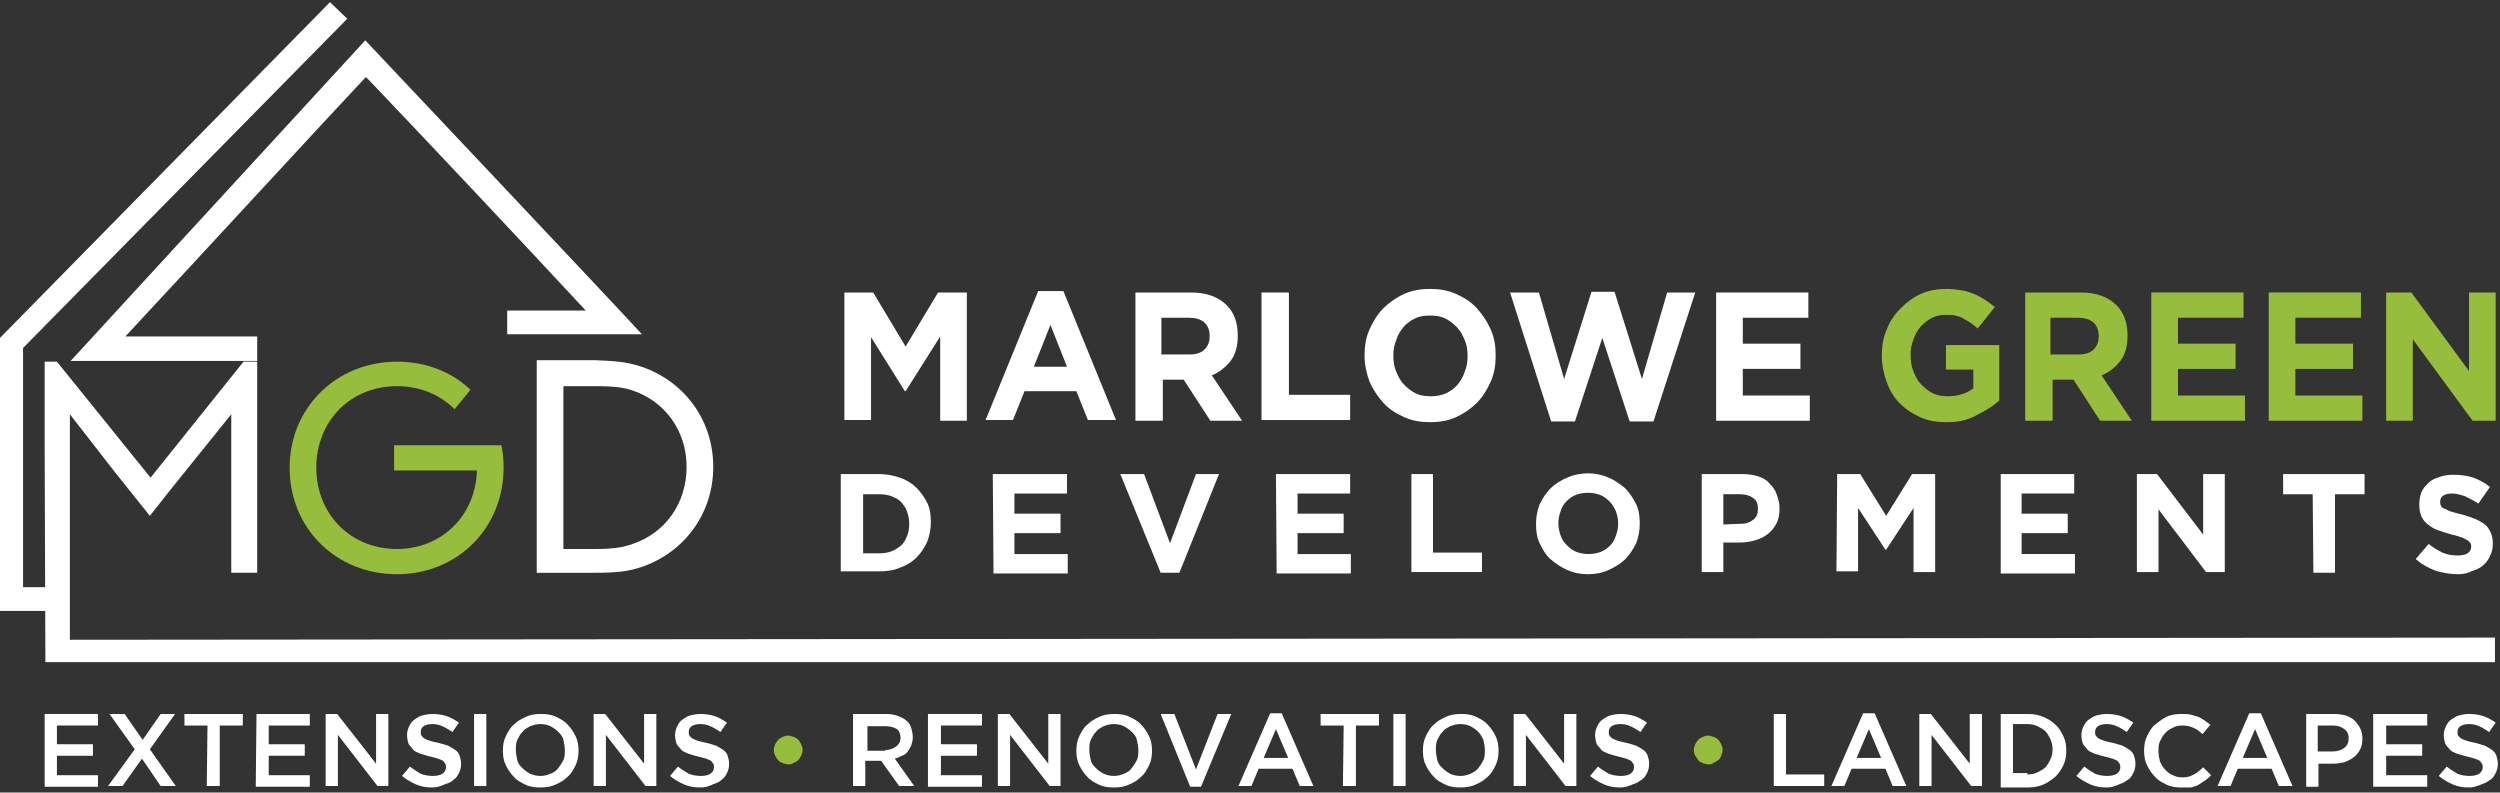<?xml version="1.0" encoding="UTF-8"?> <svg xmlns="http://www.w3.org/2000/svg" xmlns:xlink="http://www.w3.org/1999/xlink" version="1.1" id="Layer_1" x="0px" y="0px" viewBox="0 0 347 110" style="enable-background:new 0 0 347 110;" xml:space="preserve"><rect x="0" y="0" width="347" height="110" fill="#333333" stroke="none"/> <style type="text/css"> .st0{fill:#96BD3C;} .st1{fill:#FFFFFF;} </style> <g> <path class="st0" d="M63.1,56.8c-2-2-4.8-3.2-8-3.2c-6.5,0-11.2,4.9-11.2,11.3c0,6.4,4.7,11.3,11.2,11.3c6.1,0,10.9-4.5,11.1-10.9 H54.7v-3.5h14.9c0.2,1,0.3,2,0.3,3.1c0,8.4-6.4,14.8-14.8,14.8s-14.9-6.3-14.9-14.8c0-8.3,6.5-14.7,14.9-14.7c4,0,7.6,1.4,10.2,3.9 L63.1,56.8z"></path> <path class="st0" d="M109.4,106.1c-0.3,0-0.5-0.1-0.8-0.2c-0.2-0.1-0.5-0.2-0.6-0.4c-0.2-0.2-0.3-0.4-0.4-0.6 c-0.1-0.2-0.2-0.5-0.2-0.8l0,0c0-0.3,0.1-0.5,0.2-0.8c0.1-0.2,0.3-0.5,0.4-0.6c0.2-0.2,0.4-0.3,0.6-0.4c0.2-0.1,0.5-0.2,0.8-0.2 s0.5,0.1,0.8,0.2c0.2,0.1,0.5,0.2,0.6,0.4c0.2,0.2,0.3,0.4,0.4,0.6c0.1,0.2,0.2,0.5,0.2,0.8l0,0c0,0.3-0.1,0.5-0.2,0.8 c-0.1,0.2-0.3,0.5-0.4,0.6c-0.2,0.2-0.4,0.3-0.7,0.4C109.9,106.1,109.7,106.1,109.4,106.1z"></path> <path class="st0" d="M237.1,106.1c-0.3,0-0.5-0.1-0.8-0.2c-0.2-0.1-0.5-0.2-0.6-0.4s-0.3-0.4-0.4-0.6c-0.1-0.2-0.2-0.5-0.2-0.8l0,0 c0-0.3,0.1-0.5,0.2-0.8c0.1-0.2,0.3-0.5,0.4-0.6c0.2-0.2,0.4-0.3,0.6-0.4c0.2-0.1,0.5-0.2,0.8-0.2s0.5,0.1,0.8,0.2 c0.2,0.1,0.5,0.2,0.6,0.4c0.2,0.2,0.3,0.4,0.4,0.6c0.1,0.2,0.2,0.5,0.2,0.8l0,0c0,0.3-0.1,0.5-0.2,0.8c-0.1,0.2-0.2,0.5-0.4,0.6 s-0.4,0.3-0.7,0.4C237.6,106.1,237.4,106.1,237.1,106.1z"></path> <path class="st0" d="M270.1,58.6c-1.3,0-2.5-0.2-3.6-0.7s-2-1.1-2.8-1.9c-0.8-0.8-1.4-1.8-1.8-2.9c-0.4-1.1-0.7-2.3-0.7-3.7v-0.1 c0-1.3,0.2-2.5,0.7-3.6c0.4-1.1,1.1-2.1,1.9-2.9c0.8-0.8,1.7-1.5,2.8-2c1.1-0.5,2.3-0.7,3.6-0.7c0.8,0,1.5,0.1,2.1,0.2 s1.2,0.3,1.7,0.5s1,0.5,1.5,0.8s0.9,0.7,1.4,1l-2.4,3c-0.3-0.3-0.6-0.5-1-0.8c-0.3-0.2-0.7-0.4-1-0.6c-0.3-0.2-0.7-0.3-1.1-0.4 c-0.4-0.1-0.9-0.1-1.3-0.1c-0.7,0-1.3,0.1-1.9,0.4c-0.6,0.3-1.1,0.7-1.6,1.2c-0.4,0.5-0.8,1.1-1,1.8c-0.3,0.7-0.4,1.4-0.4,2.1v0.1 c0,0.8,0.1,1.6,0.4,2.3s0.6,1.3,1.1,1.8s1,0.9,1.6,1.2s1.3,0.4,2.1,0.4c1.4,0,2.6-0.4,3.5-1.1v-2.6h-3.8v-3.4h7.4v7.7 c-0.9,0.8-1.9,1.4-3.1,2C273,58.4,271.6,58.6,270.1,58.6z"></path> <path class="st0" d="M281,40.6h7.8c2.2,0,3.8,0.6,5,1.8c1,1,1.5,2.4,1.5,4.1v0.1c0,1.4-0.3,2.6-1,3.5s-1.6,1.6-2.6,2l4.2,6.3h-4.4 l-3.7-5.7l0,0h-2.9v5.7h-3.8V40.6H281z M288.5,49.2c0.9,0,1.6-0.2,2.1-0.7s0.7-1.1,0.7-1.8v-0.1c0-0.8-0.3-1.5-0.8-1.9 s-1.2-0.6-2.2-0.6h-3.7v5.1H288.5z"></path> <path class="st0" d="M298.6,40.6h12.8v3.5h-9.1v3.6h8v3.5h-8v3.7h9.3v3.5h-13L298.6,40.6L298.6,40.6z"></path> <path class="st0" d="M314.9,40.6h12.8v3.5h-9.1v3.6h8v3.5h-8v3.7h9.3v3.5h-13L314.9,40.6L314.9,40.6z"></path> <path class="st0" d="M331.2,40.6h3.5l8,10.9V40.6h3.7v17.8h-3.2l-8.3-11.3v11.3h-3.7V40.6z"></path> </g> <g> <path class="st1" d="M88.4,50.7C94.6,52.5,99,58,99,64.8s-4.4,12.3-10.6,14.1c-1.4,0.4-2.9,0.6-5.7,0.6h-8.2V50h8.2 C85.6,50.1,87,50.3,88.4,50.7z M87.8,75.5c4.5-1.5,7.5-5.6,7.5-10.7c0-5-3-9.1-7.5-10.6c-1.2-0.4-2.4-0.6-5.1-0.6h-4.5v22.6h4.5 C85.4,76.2,86.7,75.9,87.8,75.5z"></path> <polyline class="st1" points="346.3,88.5 9.7,88.8 9.7,63.5 9.7,57.5 16,65.6 20.8,71.6 23.8,67.8 32.1,57.5 32.1,79.5 35.7,79.5 35.7,50.2 33.8,50.2 20.9,66.3 7.9,50.2 6.2,50.2 6.2,62.1 6.3,91.9 346.3,91.9 "></polyline> <polygon class="st1" points="7.7,84.8 -0.1,84.8 -0.1,47 45.8,0.3 48.2,2.6 3.2,48.3 3.2,81.5 7.7,81.5 "></polygon> <path class="st1" d="M50.7,5.6L9.8,50.1h25.9v-3.4H17.4C28.3,35,45.4,16.4,50.5,11l0.3-0.3l0.3,0.3c8.5,8.9,21.1,22.3,30.2,32.1 H70.4v3.3h18.7C86.4,43.4,50.7,5.6,50.7,5.6z"></path> <path class="st1" d="M6.2,99.1h7.4v1.6H7.9v2.6h5v1.6h-5v2.7h5.7v1.6H6.2V99.1z"></path> <path class="st1" d="M18.7,104l-3.5-4.9h2.1l2.5,3.6l2.5-3.6h2l-3.5,4.9l3.6,5.1h-2.1l-2.6-3.8l-2.7,3.8h-2L18.7,104z"></path> <path class="st1" d="M28.8,100.7h-3.2v-1.6h8.1v1.6h-3.2v8.4h-1.8L28.8,100.7L28.8,100.7z"></path> <path class="st1" d="M35.6,99.1H43v1.6h-5.7v2.6h5v1.6h-5v2.7H43v1.6h-7.5L35.6,99.1L35.6,99.1z"></path> <path class="st1" d="M45.2,99.1h1.6l5.4,6.9v-6.9h1.7v10h-1.5l-5.5-7.1v7.1h-1.7V99.1z"></path> <path class="st1" d="M60,109.3c-0.8,0-1.5-0.1-2.2-0.4s-1.4-0.7-2-1.2l1.1-1.3c0.5,0.4,1,0.7,1.5,1c0.5,0.2,1.1,0.3,1.7,0.3 c0.5,0,1-0.1,1.3-0.3s0.5-0.5,0.5-0.9l0,0c0-0.2,0-0.3-0.1-0.5c-0.1-0.1-0.2-0.3-0.3-0.4c-0.2-0.1-0.4-0.2-0.7-0.3 c-0.3-0.1-0.7-0.2-1.1-0.3c-0.5-0.1-1-0.3-1.4-0.4c-0.4-0.2-0.8-0.3-1-0.6s-0.5-0.5-0.6-0.8s-0.2-0.7-0.2-1.2l0,0 c0-0.4,0.1-0.8,0.3-1.2c0.2-0.4,0.4-0.7,0.7-0.9s0.7-0.5,1.1-0.6s0.9-0.2,1.4-0.2c0.7,0,1.4,0.1,2,0.3s1.1,0.5,1.7,0.9l-0.9,1.3 c-0.5-0.3-0.9-0.6-1.4-0.8c-0.4-0.2-0.9-0.3-1.4-0.3s-0.9,0.1-1.2,0.3s-0.4,0.5-0.4,0.8l0,0c0,0.2,0,0.4,0.1,0.5s0.2,0.3,0.4,0.4 s0.4,0.2,0.7,0.3c0.3,0.1,0.7,0.2,1.2,0.3s1,0.3,1.4,0.4c0.4,0.2,0.7,0.4,1,0.6c0.3,0.2,0.5,0.5,0.6,0.8s0.2,0.7,0.2,1.1l0,0 c0,0.5-0.1,0.9-0.3,1.3c-0.2,0.4-0.4,0.7-0.7,0.9c-0.3,0.3-0.7,0.5-1.1,0.6C61,109.2,60.6,109.3,60,109.3z"></path> <path class="st1" d="M65.8,99.1h1.7v10h-1.7V99.1z"></path> <path class="st1" d="M75,109.3c-0.8,0-1.5-0.1-2.1-0.4s-1.2-0.6-1.6-1.1c-0.5-0.5-0.8-1-1.1-1.6c-0.3-0.6-0.4-1.3-0.4-2l0,0 c0-0.7,0.1-1.4,0.4-2s0.6-1.2,1.1-1.6c0.5-0.5,1-0.8,1.7-1.1c0.6-0.3,1.3-0.4,2.1-0.4s1.5,0.1,2.1,0.4c0.6,0.3,1.2,0.6,1.6,1.1 c0.5,0.5,0.8,1,1.1,1.6c0.3,0.6,0.4,1.3,0.4,2l0,0c0,0.7-0.1,1.4-0.4,2s-0.6,1.2-1.1,1.6c-0.5,0.5-1,0.8-1.7,1.1 C76.5,109.2,75.8,109.3,75,109.3z M75,107.7c0.5,0,0.9-0.1,1.4-0.3s0.8-0.4,1.1-0.8s0.5-0.7,0.7-1.1s0.2-0.9,0.2-1.4l0,0 c0-0.5-0.1-0.9-0.2-1.4s-0.4-0.8-0.7-1.1c-0.3-0.3-0.7-0.6-1.1-0.8s-0.9-0.3-1.4-0.3s-0.9,0.1-1.4,0.3c-0.4,0.2-0.8,0.4-1.1,0.8 c-0.3,0.3-0.5,0.7-0.7,1.1s-0.2,0.9-0.2,1.4l0,0c0,0.5,0.1,0.9,0.2,1.4s0.4,0.8,0.7,1.1c0.3,0.3,0.7,0.6,1.1,0.8 C74.1,107.6,74.5,107.7,75,107.7z"></path> <path class="st1" d="M82.4,99.1H84l5.4,6.9v-6.9h1.7v10h-1.5l-5.5-7.1v7.1h-1.7V99.1z"></path> <path class="st1" d="M97.2,109.3c-0.8,0-1.5-0.1-2.2-0.4s-1.4-0.7-2-1.2l1.1-1.3c0.5,0.4,1,0.7,1.5,1c0.5,0.2,1.1,0.3,1.7,0.3 c0.5,0,1-0.1,1.3-0.3s0.5-0.5,0.5-0.9l0,0c0-0.2,0-0.3-0.1-0.5c-0.1-0.1-0.2-0.3-0.3-0.4c-0.2-0.1-0.4-0.2-0.7-0.3 s-0.7-0.2-1.1-0.3c-0.5-0.1-1-0.3-1.4-0.4c-0.4-0.2-0.8-0.3-1-0.6s-0.5-0.5-0.6-0.8s-0.2-0.7-0.2-1.2l0,0c0-0.4,0.1-0.8,0.3-1.2 s0.4-0.7,0.7-0.9s0.7-0.5,1.1-0.6c0.4-0.1,0.9-0.2,1.4-0.2c0.7,0,1.4,0.1,2,0.3s1.1,0.5,1.7,0.9l-0.9,1.3c-0.5-0.3-0.9-0.6-1.4-0.8 c-0.4-0.2-0.9-0.3-1.4-0.3s-0.9,0.1-1.2,0.3s-0.4,0.5-0.4,0.8l0,0c0,0.2,0,0.4,0.1,0.5s0.2,0.3,0.4,0.4s0.4,0.2,0.7,0.3 s0.7,0.2,1.2,0.3s1,0.3,1.4,0.4c0.4,0.2,0.7,0.4,1,0.6c0.3,0.2,0.5,0.5,0.6,0.8s0.2,0.7,0.2,1.1l0,0c0,0.5-0.1,0.9-0.3,1.3 c-0.2,0.4-0.4,0.7-0.7,0.9c-0.3,0.3-0.7,0.5-1.1,0.6C98.3,109.2,97.8,109.3,97.2,109.3z"></path> <path class="st1" d="M118.5,99.1h4.5c0.6,0,1.2,0.1,1.7,0.3s0.9,0.4,1.2,0.7s0.5,0.6,0.6,1s0.2,0.8,0.2,1.2l0,0 c0,0.4-0.1,0.8-0.2,1.1c-0.1,0.3-0.3,0.6-0.5,0.9c-0.2,0.3-0.5,0.5-0.8,0.6s-0.6,0.3-1,0.4l2.7,3.8h-2.1l-2.5-3.5l0,0h-2.2v3.5 h-1.7v-10H118.5z M122.9,104.1c0.6,0,1.1-0.2,1.5-0.5s0.6-0.7,0.6-1.2l0,0c0-0.5-0.2-1-0.5-1.2s-0.9-0.4-1.5-0.4h-2.6v3.4h2.5 V104.1z"></path> <path class="st1" d="M128.9,99.1h7.4v1.6h-5.7v2.6h5v1.6h-5v2.7h5.7v1.6h-7.5V99.1H128.9z"></path> <path class="st1" d="M138.5,99.1h1.6l5.4,6.9v-6.9h1.7v10h-1.5l-5.5-7.1v7.1h-1.7V99.1z"></path> <path class="st1" d="M154.6,109.3c-0.8,0-1.5-0.1-2.1-0.4s-1.2-0.6-1.6-1.1c-0.5-0.5-0.8-1-1.1-1.6s-0.4-1.3-0.4-2l0,0 c0-0.7,0.1-1.4,0.4-2c0.3-0.6,0.6-1.2,1.1-1.6c0.5-0.5,1-0.8,1.7-1.1c0.6-0.3,1.3-0.4,2.1-0.4s1.5,0.1,2.1,0.4 c0.6,0.3,1.2,0.6,1.6,1.1c0.5,0.5,0.8,1,1.1,1.6s0.4,1.3,0.4,2l0,0c0,0.7-0.1,1.4-0.4,2c-0.3,0.6-0.6,1.2-1.1,1.6 c-0.5,0.5-1,0.8-1.7,1.1C156.1,109.2,155.4,109.3,154.6,109.3z M154.6,107.7c0.5,0,0.9-0.1,1.4-0.3s0.8-0.4,1.1-0.8 s0.5-0.7,0.7-1.1s0.2-0.9,0.2-1.4l0,0c0-0.5-0.1-0.9-0.2-1.4s-0.4-0.8-0.7-1.1s-0.7-0.6-1.1-0.8c-0.4-0.2-0.9-0.3-1.4-0.3 s-0.9,0.1-1.4,0.3c-0.4,0.2-0.8,0.4-1.1,0.8c-0.3,0.3-0.5,0.7-0.7,1.1s-0.2,0.9-0.2,1.4l0,0c0,0.5,0.1,0.9,0.2,1.4s0.4,0.8,0.7,1.1 s0.7,0.6,1.1,0.8C153.7,107.6,154.1,107.7,154.6,107.7z"></path> <path class="st1" d="M161.1,99.1h1.9l3,7.7l3-7.7h1.9l-4.2,10.1h-1.5L161.1,99.1z"></path> <path class="st1" d="M176.3,99h1.6l4.4,10.1h-1.9l-1-2.4h-4.7l-1,2.4h-1.8L176.3,99z M178.8,105.2l-1.7-4l-1.7,4H178.8z"></path> <path class="st1" d="M186.5,100.7h-3.2v-1.6h8.1v1.6h-3.2v8.4h-1.8L186.5,100.7L186.5,100.7z"></path> <path class="st1" d="M193.4,99.1h1.7v10h-1.7V99.1z"></path> <path class="st1" d="M202.7,109.3c-0.8,0-1.5-0.1-2.1-0.4c-0.6-0.3-1.2-0.6-1.6-1.1c-0.5-0.5-0.8-1-1.1-1.6s-0.4-1.3-0.4-2l0,0 c0-0.7,0.1-1.4,0.4-2c0.3-0.6,0.6-1.2,1.1-1.6c0.5-0.5,1-0.8,1.7-1.1c0.6-0.3,1.3-0.4,2.1-0.4s1.5,0.1,2.1,0.4 c0.6,0.3,1.2,0.6,1.6,1.1c0.5,0.5,0.8,1,1.1,1.6s0.4,1.3,0.4,2l0,0c0,0.7-0.1,1.4-0.4,2c-0.3,0.6-0.6,1.2-1.1,1.6 c-0.5,0.5-1,0.8-1.7,1.1C204.2,109.2,203.4,109.3,202.7,109.3z M202.7,107.7c0.5,0,0.9-0.1,1.4-0.3c0.4-0.2,0.8-0.4,1.1-0.8 s0.5-0.7,0.7-1.1c0.2-0.4,0.2-0.9,0.2-1.4l0,0c0-0.5-0.1-0.9-0.2-1.4c-0.2-0.4-0.4-0.8-0.7-1.1s-0.7-0.6-1.1-0.8 c-0.4-0.2-0.9-0.3-1.4-0.3s-0.9,0.1-1.4,0.3c-0.4,0.2-0.8,0.4-1.1,0.8c-0.3,0.3-0.5,0.7-0.7,1.1s-0.2,0.9-0.2,1.4l0,0 c0,0.5,0.1,0.9,0.2,1.4s0.4,0.8,0.7,1.1s0.7,0.6,1.1,0.8C201.7,107.6,202.2,107.7,202.7,107.7z"></path> <path class="st1" d="M210.1,99.1h1.6l5.4,6.9v-6.9h1.7v10h-1.5l-5.5-7.1v7.1h-1.7V99.1z"></path> <path class="st1" d="M224.9,109.3c-0.8,0-1.5-0.1-2.2-0.4s-1.4-0.7-2-1.2l1.1-1.3c0.5,0.4,1,0.7,1.5,1c0.5,0.2,1.1,0.3,1.7,0.3 c0.5,0,1-0.1,1.3-0.3s0.5-0.5,0.5-0.9l0,0c0-0.2,0-0.3-0.1-0.5c-0.1-0.1-0.2-0.3-0.3-0.4c-0.2-0.1-0.4-0.2-0.7-0.3 c-0.3-0.1-0.7-0.2-1.1-0.3c-0.5-0.1-1-0.3-1.4-0.4c-0.4-0.2-0.8-0.3-1-0.6s-0.5-0.5-0.6-0.8s-0.2-0.7-0.2-1.2l0,0 c0-0.4,0.1-0.8,0.3-1.2c0.2-0.4,0.4-0.7,0.7-0.9s0.7-0.5,1.1-0.6s0.9-0.2,1.4-0.2c0.7,0,1.4,0.1,2,0.3s1.1,0.5,1.7,0.9l-0.9,1.3 c-0.5-0.3-0.9-0.6-1.4-0.8c-0.4-0.2-0.9-0.3-1.4-0.3s-0.9,0.1-1.2,0.3c-0.3,0.2-0.4,0.5-0.4,0.8l0,0c0,0.2,0,0.4,0.1,0.5 s0.2,0.3,0.4,0.4s0.4,0.2,0.7,0.3c0.3,0.1,0.7,0.2,1.2,0.3s1,0.3,1.4,0.4c0.4,0.2,0.7,0.4,1,0.6c0.3,0.2,0.5,0.5,0.6,0.8 s0.2,0.7,0.2,1.1l0,0c0,0.5-0.1,0.9-0.3,1.3c-0.2,0.4-0.4,0.7-0.7,0.9s-0.7,0.5-1.1,0.6C225.9,109.2,225.4,109.3,224.9,109.3z"></path> <path class="st1" d="M246.2,99.1h1.7v8.4h5.3v1.6h-7V99.1z"></path> <path class="st1" d="M258.6,99h1.6l4.4,10.1h-1.9l-1-2.4H257l-1,2.4h-1.8L258.6,99z M261.1,105.2l-1.7-4l-1.7,4H261.1z"></path> <path class="st1" d="M266.4,99.1h1.6l5.4,6.9v-6.9h1.7v10h-1.5l-5.5-7.1v7.1h-1.7V99.1z"></path> <path class="st1" d="M277.7,99.1h3.7c0.8,0,1.5,0.1,2.2,0.4s1.2,0.6,1.7,1.1c0.5,0.4,0.8,1,1.1,1.6s0.4,1.3,0.4,2l0,0 c0,0.7-0.1,1.4-0.4,2s-0.6,1.1-1.1,1.6c-0.5,0.4-1,0.8-1.7,1.1s-1.4,0.4-2.2,0.4h-3.7V99.1z M281.4,107.5c0.5,0,1-0.1,1.4-0.3 s0.8-0.4,1.1-0.7c0.3-0.3,0.5-0.7,0.7-1.1c0.2-0.4,0.3-0.9,0.3-1.4l0,0c0-0.5-0.1-0.9-0.3-1.4c-0.2-0.4-0.4-0.8-0.7-1.1 c-0.3-0.3-0.7-0.5-1.1-0.7s-0.9-0.3-1.4-0.3h-2v6.8h2V107.5z"></path> <path class="st1" d="M292.4,109.3c-0.8,0-1.5-0.1-2.2-0.4s-1.4-0.7-2-1.2l1.1-1.3c0.5,0.4,1,0.7,1.5,1c0.5,0.2,1.1,0.3,1.7,0.3 c0.5,0,1-0.1,1.3-0.3s0.5-0.5,0.5-0.9l0,0c0-0.2,0-0.3-0.1-0.5c-0.1-0.1-0.2-0.3-0.3-0.4c-0.2-0.1-0.4-0.2-0.7-0.3 c-0.3-0.1-0.7-0.2-1.1-0.3c-0.5-0.1-1-0.3-1.4-0.4c-0.4-0.2-0.8-0.3-1-0.6s-0.5-0.5-0.6-0.8s-0.2-0.7-0.2-1.2l0,0 c0-0.4,0.1-0.8,0.3-1.2c0.2-0.4,0.4-0.7,0.7-0.9s0.7-0.5,1.1-0.6s0.9-0.2,1.4-0.2c0.7,0,1.4,0.1,2,0.3s1.1,0.5,1.7,0.9l-0.9,1.3 c-0.5-0.3-0.9-0.6-1.4-0.8c-0.4-0.2-0.9-0.3-1.4-0.3s-0.9,0.1-1.2,0.3c-0.3,0.2-0.4,0.5-0.4,0.8l0,0c0,0.2,0,0.4,0.1,0.5 s0.2,0.3,0.4,0.4s0.4,0.2,0.7,0.3c0.3,0.1,0.7,0.2,1.2,0.3s1,0.3,1.4,0.4c0.4,0.2,0.7,0.4,1,0.6c0.3,0.2,0.5,0.5,0.6,0.8 s0.2,0.7,0.2,1.1l0,0c0,0.5-0.1,0.9-0.3,1.3c-0.2,0.4-0.4,0.7-0.7,0.9s-0.7,0.5-1.1,0.6C293.4,109.2,293,109.3,292.4,109.3z"></path> <path class="st1" d="M302.7,109.3c-0.7,0-1.4-0.1-2-0.4c-0.6-0.3-1.2-0.6-1.6-1.1c-0.5-0.5-0.8-1-1.1-1.6c-0.3-0.6-0.4-1.3-0.4-2 l0,0c0-0.7,0.1-1.4,0.4-2s0.6-1.2,1.1-1.6s1-0.8,1.6-1.1s1.3-0.4,2.1-0.4c0.5,0,0.9,0,1.3,0.1s0.7,0.2,1,0.3s0.6,0.3,0.9,0.5 s0.5,0.4,0.8,0.6l-1.1,1.3c-0.4-0.4-0.8-0.7-1.3-0.9c-0.4-0.2-1-0.3-1.5-0.3s-0.9,0.1-1.3,0.3s-0.8,0.4-1.1,0.8 c-0.3,0.3-0.5,0.7-0.7,1.1c-0.2,0.4-0.2,0.9-0.2,1.4l0,0c0,0.5,0.1,0.9,0.2,1.4c0.2,0.4,0.4,0.8,0.7,1.1c0.3,0.3,0.6,0.6,1.1,0.8 c0.4,0.2,0.8,0.3,1.3,0.3c0.6,0,1.1-0.1,1.6-0.4c0.4-0.2,0.9-0.6,1.3-1l1.1,1.1c-0.3,0.3-0.5,0.5-0.8,0.7s-0.6,0.4-0.9,0.6 c-0.3,0.2-0.7,0.3-1.1,0.4C303.6,109.3,303.2,109.3,302.7,109.3z"></path> <path class="st1" d="M312.2,99h1.6l4.4,10.1h-1.9l-1-2.4h-4.7l-1,2.4h-1.8L312.2,99z M314.7,105.2l-1.7-4l-1.7,4H314.7z"></path> <path class="st1" d="M320,99.1h4c0.6,0,1.1,0.1,1.6,0.2c0.5,0.2,0.9,0.4,1.2,0.7c0.3,0.3,0.6,0.7,0.8,1.1c0.2,0.4,0.3,0.9,0.3,1.4 l0,0c0,0.6-0.1,1.1-0.3,1.5s-0.5,0.8-0.9,1.1s-0.8,0.5-1.3,0.7c-0.5,0.1-1,0.2-1.6,0.2h-2v3.2h-1.7V99.1H320z M323.8,104.3 c0.7,0,1.2-0.2,1.6-0.5s0.6-0.8,0.6-1.3l0,0c0-0.6-0.2-1-0.6-1.3s-0.9-0.5-1.6-0.5h-2.1v3.6H323.8z"></path> <path class="st1" d="M329.5,99.1h7.4v1.6h-5.7v2.6h5v1.6h-5v2.7h5.7v1.6h-7.5V99.1H329.5z"></path> <path class="st1" d="M342.7,109.3c-0.8,0-1.5-0.1-2.2-0.4s-1.4-0.7-2-1.2l1.1-1.3c0.5,0.4,1,0.7,1.5,1c0.5,0.2,1.1,0.3,1.7,0.3 c0.5,0,1-0.1,1.3-0.3s0.5-0.5,0.5-0.9l0,0c0-0.2,0-0.3-0.1-0.5c-0.1-0.1-0.2-0.3-0.3-0.4c-0.2-0.1-0.4-0.2-0.7-0.3 c-0.3-0.1-0.7-0.2-1.1-0.3c-0.5-0.1-1-0.3-1.4-0.4c-0.4-0.2-0.8-0.3-1-0.6s-0.5-0.5-0.6-0.8s-0.2-0.7-0.2-1.2l0,0 c0-0.4,0.1-0.8,0.3-1.2c0.2-0.4,0.4-0.7,0.7-0.9s0.7-0.5,1.1-0.6s0.9-0.2,1.4-0.2c0.7,0,1.4,0.1,2,0.3s1.1,0.5,1.7,0.9l-0.9,1.3 c-0.5-0.3-0.9-0.6-1.4-0.8c-0.4-0.2-0.9-0.3-1.4-0.3s-0.9,0.1-1.2,0.3c-0.3,0.2-0.4,0.5-0.4,0.8l0,0c0,0.2,0,0.4,0.1,0.5 s0.2,0.3,0.4,0.4s0.4,0.2,0.7,0.3c0.3,0.1,0.7,0.2,1.2,0.3s1,0.3,1.4,0.4c0.4,0.2,0.7,0.4,1,0.6c0.3,0.2,0.5,0.5,0.6,0.8 s0.2,0.7,0.2,1.1l0,0c0,0.5-0.1,0.9-0.3,1.3c-0.2,0.4-0.4,0.7-0.7,0.9s-0.7,0.5-1.1,0.6C343.7,109.2,343.2,109.3,342.7,109.3z"></path> <path class="st1" d="M117.2,40.6h4l4.5,7.5l4.5-7.5h4v17.8h-3.7V46.7l-4.8,7.6h-0.1l-4.7-7.5v11.5h-3.7V40.6z"></path> <path class="st1" d="M144.1,40.4h3.5l7.3,17.9H151l-1.6-4h-7.2l-1.6,4h-3.8L144.1,40.4z M148.1,50.9l-2.3-5.8l-2.3,5.8H148.1z"></path> <path class="st1" d="M157.5,40.6h7.8c2.2,0,3.8,0.6,5,1.8c1,1,1.5,2.4,1.5,4.1v0.1c0,1.4-0.3,2.6-1,3.5s-1.6,1.6-2.6,2l4.2,6.3H168 l-3.7-5.7l0,0h-2.9v5.7h-3.8V40.6H157.5z M165.1,49.2c0.9,0,1.6-0.2,2.1-0.7s0.7-1.1,0.7-1.8v-0.1c0-0.8-0.3-1.5-0.8-1.9 s-1.2-0.6-2.2-0.6h-3.7v5.1H165.1z"></path> <path class="st1" d="M175.1,40.6h3.8v14.2h8.5v3.5h-12.3V40.6z"></path> <path class="st1" d="M198.5,58.6c-1.3,0-2.5-0.2-3.6-0.7s-2.1-1.1-2.9-2s-1.4-1.8-1.9-2.9c-0.4-1.1-0.7-2.3-0.7-3.6v-0.1 c0-1.3,0.2-2.5,0.7-3.6s1.1-2.1,1.9-2.9c0.8-0.8,1.8-1.5,2.9-2s2.3-0.7,3.6-0.7s2.5,0.2,3.6,0.7s2.1,1.1,2.9,2 c0.8,0.9,1.4,1.8,1.9,2.9s0.7,2.3,0.7,3.6v0.1c0,1.3-0.2,2.5-0.7,3.6s-1.1,2.1-1.9,2.9s-1.8,1.5-2.9,2 C201,58.4,199.8,58.6,198.5,58.6z M198.6,55c0.7,0,1.4-0.1,2.1-0.4c0.6-0.3,1.2-0.7,1.6-1.2c0.4-0.5,0.8-1.1,1-1.8 c0.3-0.7,0.4-1.4,0.4-2.1v-0.1c0-0.8-0.1-1.5-0.4-2.2c-0.3-0.7-0.6-1.3-1.1-1.8s-1-0.9-1.6-1.2s-1.3-0.4-2.1-0.4s-1.5,0.1-2.1,0.4 c-0.6,0.3-1.2,0.7-1.6,1.2s-0.8,1.1-1,1.8c-0.3,0.7-0.4,1.4-0.4,2.1v0.1c0,0.8,0.1,1.5,0.4,2.2c0.3,0.7,0.6,1.3,1.1,1.8 s1,0.9,1.6,1.2C197.1,54.9,197.8,55,198.6,55z"></path> <path class="st1" d="M209.6,40.6h4l3.5,12l3.8-12.1h3.2l3.8,12.1l3.5-12h3.9l-5.8,17.9h-3.3l-3.8-11.6l-3.8,11.6h-3.3L209.6,40.6z"></path> <path class="st1" d="M238.2,40.6H251v3.5h-9.1v3.6h8v3.5h-8v3.7h9.3v3.5h-13L238.2,40.6L238.2,40.6z"></path> <path class="st1" d="M116.7,65.8h5.3c1.1,0,2,0.2,2.9,0.5s1.7,0.8,2.3,1.4c0.6,0.6,1.1,1.3,1.5,2.1s0.5,1.7,0.5,2.7l0,0 c0,1-0.2,1.9-0.5,2.7c-0.4,0.8-0.8,1.5-1.5,2.2c-0.6,0.6-1.4,1.1-2.3,1.4c-0.9,0.4-1.9,0.5-2.9,0.5h-5.3V65.8z M122.1,76.8 c0.6,0,1.2-0.1,1.7-0.3s0.9-0.5,1.3-0.8c0.4-0.4,0.6-0.8,0.8-1.3s0.3-1,0.3-1.7l0,0c0-0.6-0.1-1.1-0.3-1.7s-0.5-0.9-0.8-1.3 c-0.4-0.4-0.8-0.6-1.3-0.8s-1.1-0.3-1.7-0.3h-2.3v8.2L122.1,76.8L122.1,76.8z"></path> <path class="st1" d="M137.8,65.8h10.3v2.7h-7.3v2.8h6.4V74h-6.4v2.9h7.4v2.7h-10.3L137.8,65.8L137.8,65.8z"></path> <path class="st1" d="M155.5,65.8h3.3l3.6,9.6l3.6-9.6h3.2l-5.5,13.7h-2.6L155.5,65.8z"></path> <path class="st1" d="M177.1,65.8h10.3v2.7h-7.3v2.8h6.4V74h-6.4v2.9h7.4v2.7h-10.3L177.1,65.8L177.1,65.8z"></path> <path class="st1" d="M195.9,65.8h3v10.9h6.8v2.7h-9.8V65.8z"></path> <path class="st1" d="M220.4,79.7c-1.1,0-2-0.2-2.9-0.6c-0.9-0.4-1.6-0.9-2.3-1.5s-1.1-1.4-1.5-2.2s-0.5-1.8-0.5-2.7l0,0 c0-1,0.2-1.9,0.5-2.7c0.4-0.8,0.9-1.6,1.5-2.2s1.4-1.1,2.3-1.5c0.9-0.4,1.9-0.6,2.9-0.6s2,0.2,2.9,0.6c0.9,0.4,1.6,0.9,2.3,1.5 c0.6,0.6,1.1,1.4,1.5,2.2s0.5,1.8,0.5,2.7l0,0c0,1-0.2,1.9-0.5,2.7c-0.4,0.8-0.9,1.6-1.5,2.2c-0.6,0.6-1.4,1.1-2.3,1.5 C222.5,79.5,221.5,79.7,220.4,79.7z M220.5,76.9c0.6,0,1.1-0.1,1.7-0.3c0.5-0.2,0.9-0.5,1.3-0.9s0.6-0.8,0.8-1.4 c0.2-0.5,0.3-1.1,0.3-1.6l0,0c0-0.6-0.1-1.1-0.3-1.7c-0.2-0.5-0.5-1-0.9-1.4s-0.8-0.7-1.3-0.9s-1.1-0.3-1.7-0.3s-1.2,0.1-1.7,0.3 s-0.9,0.5-1.3,0.9s-0.6,0.8-0.8,1.4c-0.2,0.5-0.3,1.1-0.3,1.6l0,0c0,0.6,0.1,1.1,0.3,1.7s0.5,1,0.9,1.4s0.8,0.7,1.3,0.9 C219.3,76.8,219.9,76.9,220.5,76.9z"></path> <path class="st1" d="M236.2,65.8h5.6c0.8,0,1.5,0.1,2.2,0.3c0.6,0.2,1.2,0.5,1.6,1c0.4,0.4,0.8,0.9,1,1.5s0.4,1.2,0.4,1.9l0,0 c0,0.8-0.1,1.5-0.4,2.1s-0.7,1.1-1.2,1.5s-1.1,0.7-1.8,0.9s-1.4,0.3-2.1,0.3h-2.3v4.1h-3V65.8z M241.6,72.7c0.8,0,1.3-0.2,1.8-0.6 s0.6-0.9,0.6-1.5l0,0c0-0.7-0.2-1.2-0.7-1.5c-0.4-0.3-1-0.5-1.8-0.5h-2.3v4.2L241.6,72.7L241.6,72.7z"></path> <path class="st1" d="M255,65.8h3.2l3.6,5.8l3.6-5.8h3.2v13.6h-3v-8.9l-3.8,5.8h-0.1l-3.8-5.8v8.8h-3L255,65.8L255,65.8z"></path> <path class="st1" d="M277.7,65.8h10.2v2.7h-7.3v2.8h6.4V74h-6.4v2.9h7.4v2.7h-10.3L277.7,65.8L277.7,65.8z"></path> <path class="st1" d="M296.6,65.8h2.8l6.4,8.4v-8.4h3v13.6h-2.6l-6.6-8.7v8.7h-3V65.8z"></path> <path class="st1" d="M321,68.6h-4.1v-2.8h11.3v2.8h-4.1v10.9h-3L321,68.6L321,68.6z"></path> <path class="st1" d="M341.1,79.7c-1,0-2.1-0.2-3.1-0.5c-1-0.4-1.9-0.9-2.7-1.6l1.8-2.1c0.6,0.5,1.3,0.9,1.9,1.2 c0.7,0.3,1.4,0.4,2.1,0.4c0.6,0,1.1-0.1,1.4-0.3s0.5-0.5,0.5-0.9l0,0c0-0.2,0-0.4-0.1-0.5s-0.2-0.3-0.4-0.4 c-0.2-0.1-0.5-0.3-0.8-0.4c-0.4-0.1-0.8-0.3-1.4-0.4c-0.7-0.2-1.3-0.4-1.9-0.6c-0.6-0.2-1-0.5-1.4-0.8s-0.7-0.7-0.9-1.1 c-0.2-0.5-0.3-1-0.3-1.7l0,0c0-0.6,0.1-1.2,0.3-1.7c0.2-0.5,0.6-0.9,1-1.3s0.9-0.6,1.5-0.8s1.2-0.3,1.9-0.3c1,0,1.9,0.1,2.8,0.4 c0.8,0.3,1.6,0.7,2.3,1.3l-1.6,2.3c-0.6-0.4-1.2-0.7-1.8-1c-0.6-0.2-1.2-0.4-1.8-0.4c-0.6,0-1,0.1-1.3,0.3s-0.4,0.5-0.4,0.8l0,0 c0,0.2,0,0.4,0.1,0.6c0.1,0.2,0.2,0.3,0.5,0.4s0.5,0.3,0.9,0.4c0.4,0.1,0.9,0.3,1.5,0.4c0.7,0.2,1.3,0.4,1.8,0.6 c0.5,0.2,1,0.5,1.4,0.8s0.6,0.7,0.8,1.1s0.3,0.9,0.3,1.5l0,0c0,0.7-0.1,1.3-0.4,1.8c-0.2,0.5-0.6,1-1,1.3c-0.4,0.4-1,0.6-1.6,0.8 C342.5,79.6,341.8,79.7,341.1,79.7z"></path> </g> </svg> 